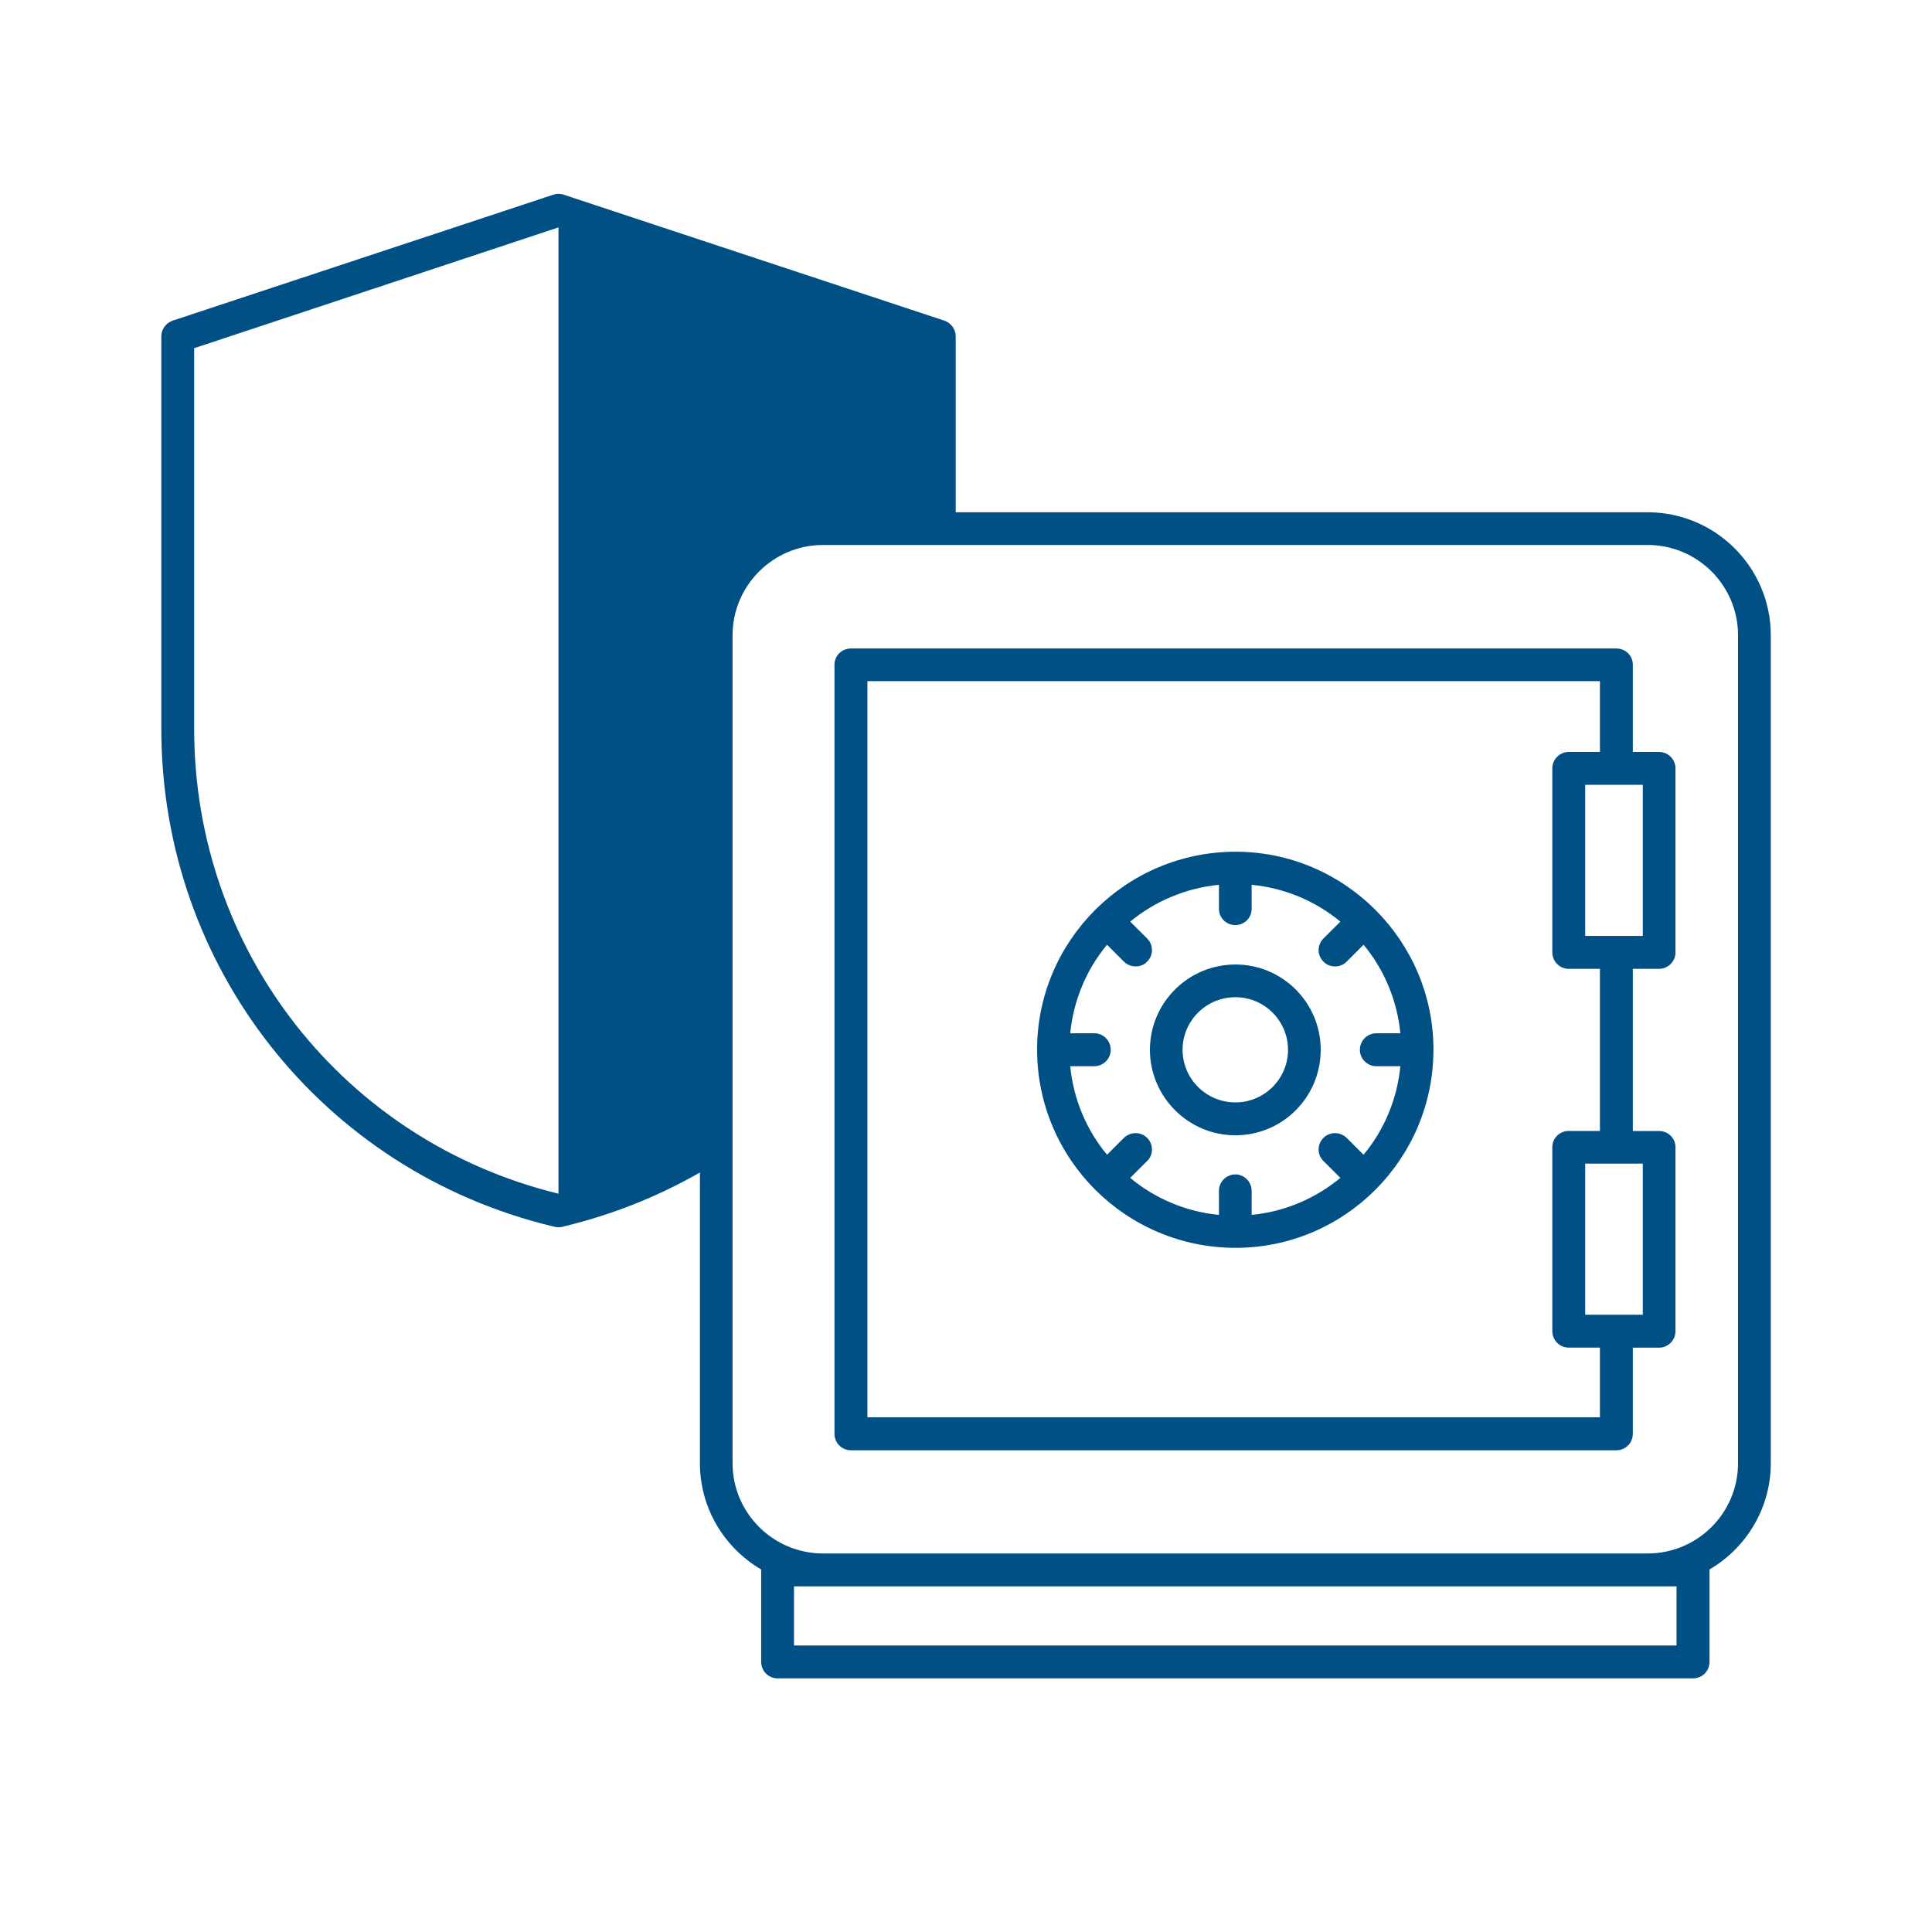 <?xml version="1.0" encoding="UTF-8"?>
<svg xmlns="http://www.w3.org/2000/svg" id="Ebene_1" viewBox="0 0 40 40">
  <defs>
    <style>.cls-1{fill:#005085;}.cls-1,.cls-2{stroke-width:0px;}.cls-2{fill:none;}</style>
  </defs>
  <rect class="cls-2" width="40" height="40"></rect>
  <path class="cls-1" d="m34.111,10.606h-14.324v-3.644c0-.143-.094-.273-.233-.323l-7.883-2.608c-.036-.013-.072-.018-.108-.018s-.072.004-.103.018h-.004l-7.883,2.608c-.139.049-.233.179-.233.323v8.13c0,4.925,3.334,9.152,8.107,10.299.036.009.076.018.117.018.027,0,.054-.004.081-.009.009-.004.022-.004.031-.009,1.008-.242,1.954-.623,2.815-1.116v6.019c0,.937.511,1.757,1.268,2.2v1.914c0,.188.152.341.341.341h18.953c.188,0,.341-.152.341-.341v-1.914c.757-.444,1.268-1.264,1.268-2.2V13.152c0-1.403-1.143-2.546-2.55-2.546Zm1.873,19.688c0,1.031-.838,1.869-1.873,1.869h-17.071c-1.031,0-1.873-.838-1.873-1.869V13.152c0-1.031.843-1.869,1.873-1.869h17.071c1.035,0,1.873.838,1.873,1.869v17.143ZM4.02,15.092v-7.883l7.543-2.501v20.006c-4.446-1.085-7.543-5.028-7.543-9.622Zm30.691,17.752v1.224h-18.272v-1.224h18.272Z"></path>
  <path class="cls-1" d="m34.348,15.568h-.542v-1.806c0-.188-.152-.336-.341-.336h-15.847c-.188,0-.341.148-.341.336v15.924c0,.188.152.341.341.341h15.847c.188,0,.341-.152.341-.341v-1.784h.542c.188,0,.341-.152.341-.341v-3.809c0-.188-.152-.336-.341-.336h-.542v-3.357h.542c.188,0,.341-.152.341-.341v-3.809c0-.188-.152-.341-.341-.341Zm-.336,3.809h-1.192v-3.128h1.192v3.128Zm0,7.843h-1.192v-3.128h1.192v3.128Zm-.887-3.805h-.645c-.188,0-.341.148-.341.336v3.809c0,.188.152.341.341.341h.645v1.443h-15.166v-15.242h15.166v1.466h-.645c-.188,0-.341.152-.341.341v3.809c0,.188.152.341.341.341h.645v3.357Z"></path>
  <path class="cls-1" d="m25.578,19.969c-.977,0-1.77.793-1.77,1.766s.793,1.77,1.77,1.77,1.766-.793,1.766-1.77-.793-1.766-1.766-1.766Zm0,2.855c-.605,0-1.094-.488-1.094-1.089s.489-1.089,1.094-1.089c.601,0,1.089.489,1.089,1.089s-.488,1.089-1.089,1.089Z"></path>
  <path class="cls-1" d="m25.582,17.634c-2.268,0-4.11,1.842-4.11,4.096,0,2.268,1.842,4.105,4.11,4.105,2.254,0,4.096-1.837,4.096-4.105,0-2.254-1.842-4.096-4.096-4.096Zm2.649,6.274l-.35-.35c-.134-.13-.35-.13-.48,0-.134.134-.134.35,0,.48l.35.349c-.511.421-1.143.699-1.837.766v-.497c0-.188-.152-.341-.336-.341-.188,0-.341.152-.341.341v.497c-.695-.067-1.331-.345-1.837-.766l.35-.349c.134-.13.134-.345,0-.48-.13-.13-.345-.13-.48,0l-.35.35c-.421-.506-.695-1.143-.762-1.833h.497c.188,0,.341-.152.341-.341s-.152-.341-.341-.341h-.497c.067-.69.341-1.327.762-1.833l.35.35c.067.067.157.099.242.099s.175-.031.238-.099c.134-.134.134-.345,0-.48l-.35-.349c.506-.417,1.143-.695,1.837-.762v.498c0,.188.152.336.341.336.184,0,.336-.148.336-.336v-.498c.695.067,1.327.341,1.837.762l-.35.349c-.134.135-.134.345,0,.48.063.067.152.099.238.099.09,0,.175-.031.242-.099l.35-.35c.421.506.695,1.143.762,1.833h-.497c-.188,0-.341.152-.341.341s.152.341.341.341h.497c-.067.69-.341,1.327-.762,1.833Z"></path>
</svg>
